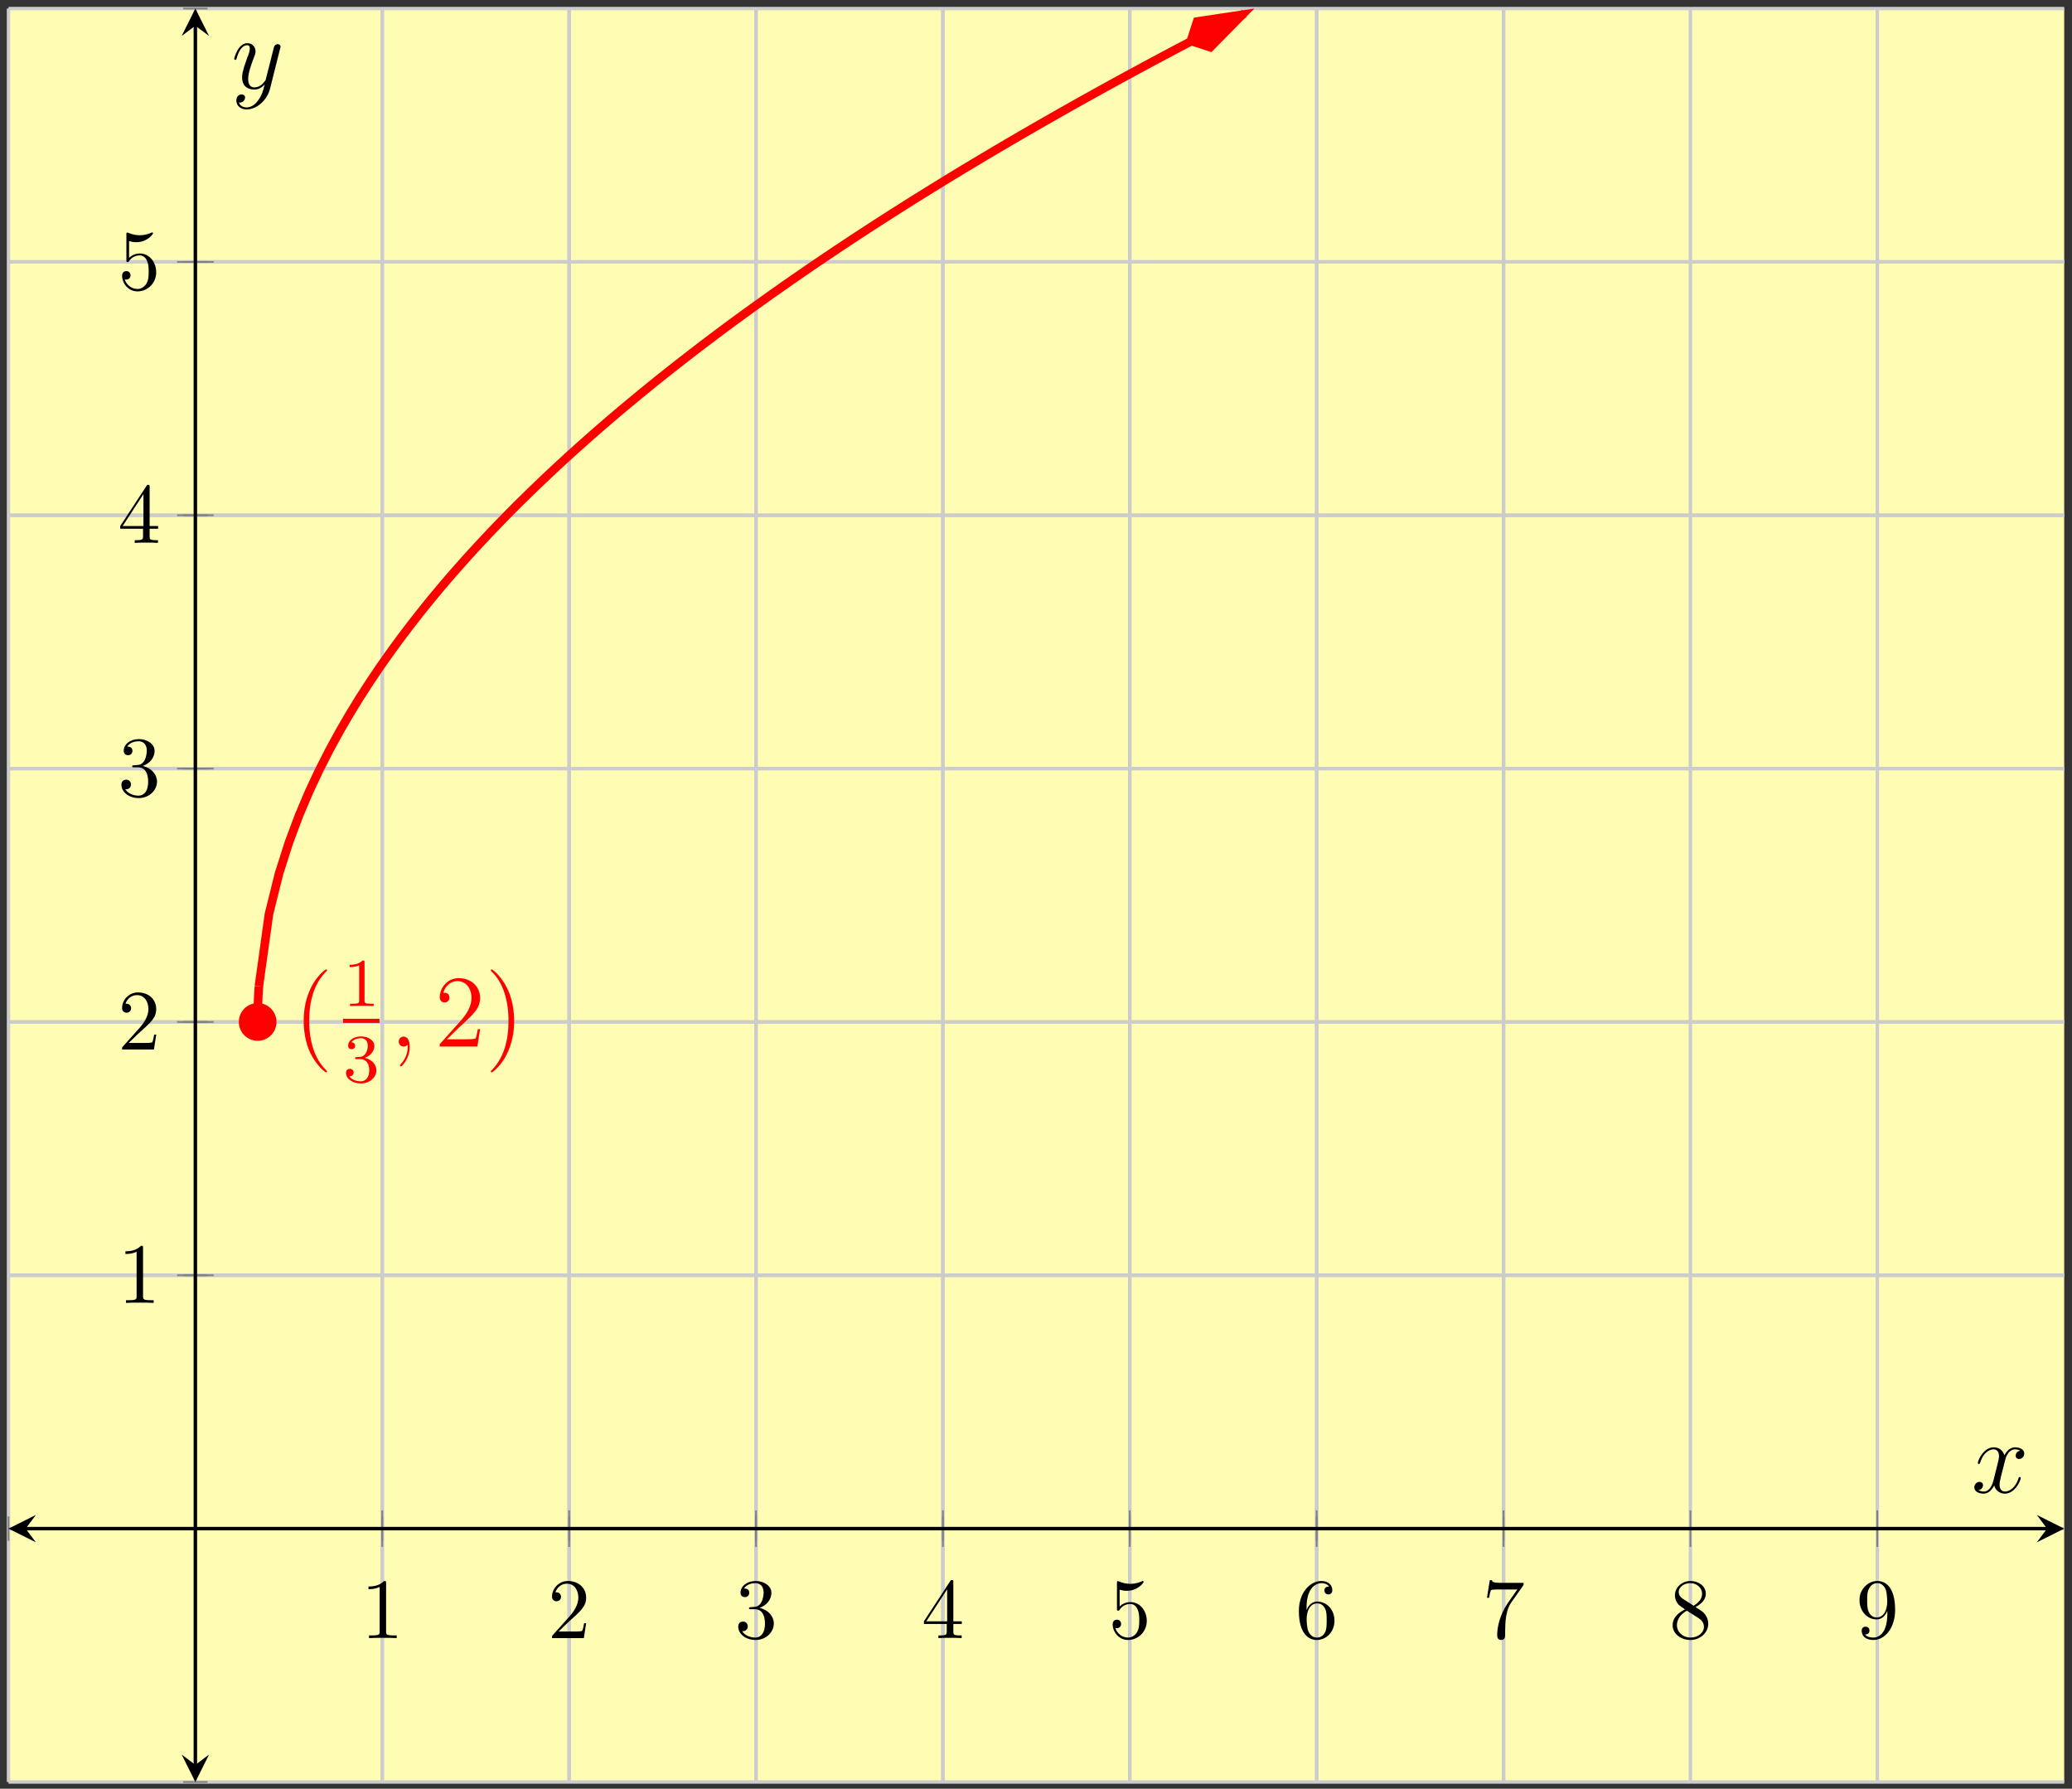 <?xml version="1.0" encoding="UTF-8"?>
<svg xmlns="http://www.w3.org/2000/svg" xmlns:xlink="http://www.w3.org/1999/xlink" width="241pt" height="208pt" viewBox="0 0 241 208" version="1.1">
<rect x="0" y="0" width="241" height="208" fill="#333333" stroke="none"/>
<defs>
<g>
<symbol overflow="visible" id="glyph0-0">
<path style="stroke:none;" d=""/>
</symbol>
<symbol overflow="visible" id="glyph0-1">
<path style="stroke:none;" d="M 2.938 -6.375 C 2.938 -6.625 2.938 -6.641 2.703 -6.641 C 2.078 -6 1.203 -6 0.891 -6 L 0.891 -5.688 C 1.094 -5.688 1.672 -5.688 2.188 -5.953 L 2.188 -0.781 C 2.188 -0.422 2.156 -0.312 1.266 -0.312 L 0.953 -0.312 L 0.953 0 C 1.297 -0.031 2.156 -0.031 2.562 -0.031 C 2.953 -0.031 3.828 -0.031 4.172 0 L 4.172 -0.312 L 3.859 -0.312 C 2.953 -0.312 2.938 -0.422 2.938 -0.781 Z M 2.938 -6.375 "/>
</symbol>
<symbol overflow="visible" id="glyph0-2">
<path style="stroke:none;" d="M 1.266 -0.766 L 2.328 -1.797 C 3.875 -3.172 4.469 -3.703 4.469 -4.703 C 4.469 -5.844 3.578 -6.641 2.359 -6.641 C 1.234 -6.641 0.5 -5.719 0.5 -4.828 C 0.5 -4.281 1 -4.281 1.031 -4.281 C 1.203 -4.281 1.547 -4.391 1.547 -4.812 C 1.547 -5.062 1.359 -5.328 1.016 -5.328 C 0.938 -5.328 0.922 -5.328 0.891 -5.312 C 1.109 -5.969 1.656 -6.328 2.234 -6.328 C 3.141 -6.328 3.562 -5.516 3.562 -4.703 C 3.562 -3.906 3.078 -3.125 2.516 -2.5 L 0.609 -0.375 C 0.5 -0.266 0.5 -0.234 0.5 0 L 4.203 0 L 4.469 -1.734 L 4.234 -1.734 C 4.172 -1.438 4.109 -1 4 -0.844 C 3.938 -0.766 3.281 -0.766 3.062 -0.766 Z M 1.266 -0.766 "/>
</symbol>
<symbol overflow="visible" id="glyph0-3">
<path style="stroke:none;" d="M 2.891 -3.516 C 3.703 -3.781 4.281 -4.469 4.281 -5.266 C 4.281 -6.078 3.406 -6.641 2.453 -6.641 C 1.453 -6.641 0.688 -6.047 0.688 -5.281 C 0.688 -4.953 0.906 -4.766 1.203 -4.766 C 1.5 -4.766 1.703 -4.984 1.703 -5.281 C 1.703 -5.766 1.234 -5.766 1.094 -5.766 C 1.391 -6.266 2.047 -6.391 2.406 -6.391 C 2.828 -6.391 3.375 -6.172 3.375 -5.281 C 3.375 -5.156 3.344 -4.578 3.094 -4.141 C 2.797 -3.656 2.453 -3.625 2.203 -3.625 C 2.125 -3.609 1.891 -3.594 1.812 -3.594 C 1.734 -3.578 1.672 -3.562 1.672 -3.469 C 1.672 -3.359 1.734 -3.359 1.906 -3.359 L 2.344 -3.359 C 3.156 -3.359 3.531 -2.688 3.531 -1.703 C 3.531 -0.344 2.844 -0.062 2.406 -0.062 C 1.969 -0.062 1.219 -0.234 0.875 -0.812 C 1.219 -0.766 1.531 -0.984 1.531 -1.359 C 1.531 -1.719 1.266 -1.922 0.984 -1.922 C 0.734 -1.922 0.422 -1.781 0.422 -1.344 C 0.422 -0.438 1.344 0.219 2.438 0.219 C 3.656 0.219 4.562 -0.688 4.562 -1.703 C 4.562 -2.516 3.922 -3.297 2.891 -3.516 Z M 2.891 -3.516 "/>
</symbol>
<symbol overflow="visible" id="glyph0-4">
<path style="stroke:none;" d="M 2.938 -1.641 L 2.938 -0.781 C 2.938 -0.422 2.906 -0.312 2.172 -0.312 L 1.969 -0.312 L 1.969 0 C 2.375 -0.031 2.891 -0.031 3.312 -0.031 C 3.734 -0.031 4.25 -0.031 4.672 0 L 4.672 -0.312 L 4.453 -0.312 C 3.719 -0.312 3.703 -0.422 3.703 -0.781 L 3.703 -1.641 L 4.688 -1.641 L 4.688 -1.953 L 3.703 -1.953 L 3.703 -6.484 C 3.703 -6.688 3.703 -6.75 3.531 -6.75 C 3.453 -6.75 3.422 -6.75 3.344 -6.625 L 0.281 -1.953 L 0.281 -1.641 Z M 2.984 -1.953 L 0.562 -1.953 L 2.984 -5.672 Z M 2.984 -1.953 "/>
</symbol>
<symbol overflow="visible" id="glyph0-5">
<path style="stroke:none;" d="M 4.469 -2 C 4.469 -3.188 3.656 -4.188 2.578 -4.188 C 2.109 -4.188 1.672 -4.031 1.312 -3.672 L 1.312 -5.625 C 1.516 -5.562 1.844 -5.5 2.156 -5.5 C 3.391 -5.5 4.094 -6.406 4.094 -6.531 C 4.094 -6.594 4.062 -6.641 3.984 -6.641 C 3.984 -6.641 3.953 -6.641 3.906 -6.609 C 3.703 -6.516 3.219 -6.312 2.547 -6.312 C 2.156 -6.312 1.688 -6.391 1.219 -6.594 C 1.141 -6.625 1.125 -6.625 1.109 -6.625 C 1 -6.625 1 -6.547 1 -6.391 L 1 -3.438 C 1 -3.266 1 -3.188 1.141 -3.188 C 1.219 -3.188 1.234 -3.203 1.281 -3.266 C 1.391 -3.422 1.75 -3.969 2.562 -3.969 C 3.078 -3.969 3.328 -3.516 3.406 -3.328 C 3.562 -2.953 3.594 -2.578 3.594 -2.078 C 3.594 -1.719 3.594 -1.125 3.344 -0.703 C 3.109 -0.312 2.734 -0.062 2.281 -0.062 C 1.562 -0.062 0.984 -0.594 0.812 -1.172 C 0.844 -1.172 0.875 -1.156 0.984 -1.156 C 1.312 -1.156 1.484 -1.406 1.484 -1.641 C 1.484 -1.891 1.312 -2.141 0.984 -2.141 C 0.844 -2.141 0.5 -2.062 0.5 -1.609 C 0.5 -0.75 1.188 0.219 2.297 0.219 C 3.453 0.219 4.469 -0.734 4.469 -2 Z M 4.469 -2 "/>
</symbol>
<symbol overflow="visible" id="glyph0-6">
<path style="stroke:none;" d="M 1.312 -3.266 L 1.312 -3.516 C 1.312 -6.031 2.547 -6.391 3.062 -6.391 C 3.297 -6.391 3.719 -6.328 3.938 -5.984 C 3.781 -5.984 3.391 -5.984 3.391 -5.547 C 3.391 -5.234 3.625 -5.078 3.844 -5.078 C 4 -5.078 4.312 -5.172 4.312 -5.562 C 4.312 -6.156 3.875 -6.641 3.047 -6.641 C 1.766 -6.641 0.422 -5.359 0.422 -3.156 C 0.422 -0.484 1.578 0.219 2.5 0.219 C 3.609 0.219 4.562 -0.719 4.562 -2.031 C 4.562 -3.297 3.672 -4.25 2.562 -4.25 C 1.891 -4.25 1.516 -3.75 1.312 -3.266 Z M 2.5 -0.062 C 1.875 -0.062 1.578 -0.656 1.516 -0.812 C 1.328 -1.281 1.328 -2.078 1.328 -2.25 C 1.328 -3.031 1.656 -4.031 2.547 -4.031 C 2.719 -4.031 3.172 -4.031 3.484 -3.406 C 3.656 -3.047 3.656 -2.531 3.656 -2.047 C 3.656 -1.562 3.656 -1.062 3.484 -0.703 C 3.188 -0.109 2.734 -0.062 2.5 -0.062 Z M 2.5 -0.062 "/>
</symbol>
<symbol overflow="visible" id="glyph0-7">
<path style="stroke:none;" d="M 4.75 -6.078 C 4.828 -6.188 4.828 -6.203 4.828 -6.422 L 2.406 -6.422 C 1.203 -6.422 1.172 -6.547 1.141 -6.734 L 0.891 -6.734 L 0.562 -4.688 L 0.812 -4.688 C 0.844 -4.844 0.922 -5.469 1.062 -5.594 C 1.125 -5.656 1.906 -5.656 2.031 -5.656 L 4.094 -5.656 C 3.984 -5.5 3.203 -4.406 2.984 -4.078 C 2.078 -2.734 1.75 -1.344 1.75 -0.328 C 1.75 -0.234 1.75 0.219 2.219 0.219 C 2.672 0.219 2.672 -0.234 2.672 -0.328 L 2.672 -0.844 C 2.672 -1.391 2.703 -1.938 2.781 -2.469 C 2.828 -2.703 2.953 -3.562 3.406 -4.172 Z M 4.75 -6.078 "/>
</symbol>
<symbol overflow="visible" id="glyph0-8">
<path style="stroke:none;" d="M 1.625 -4.562 C 1.172 -4.859 1.125 -5.188 1.125 -5.359 C 1.125 -5.969 1.781 -6.391 2.484 -6.391 C 3.203 -6.391 3.844 -5.875 3.844 -5.156 C 3.844 -4.578 3.453 -4.109 2.859 -3.766 Z M 3.078 -3.609 C 3.797 -3.984 4.281 -4.5 4.281 -5.156 C 4.281 -6.078 3.406 -6.641 2.5 -6.641 C 1.5 -6.641 0.688 -5.906 0.688 -4.969 C 0.688 -4.797 0.703 -4.344 1.125 -3.875 C 1.234 -3.766 1.609 -3.516 1.859 -3.344 C 1.281 -3.047 0.422 -2.5 0.422 -1.5 C 0.422 -0.453 1.438 0.219 2.484 0.219 C 3.609 0.219 4.562 -0.609 4.562 -1.672 C 4.562 -2.031 4.453 -2.484 4.062 -2.906 C 3.875 -3.109 3.719 -3.203 3.078 -3.609 Z M 2.078 -3.188 L 3.312 -2.406 C 3.594 -2.219 4.062 -1.922 4.062 -1.312 C 4.062 -0.578 3.312 -0.062 2.5 -0.062 C 1.641 -0.062 0.922 -0.672 0.922 -1.5 C 0.922 -2.078 1.234 -2.719 2.078 -3.188 Z M 2.078 -3.188 "/>
</symbol>
<symbol overflow="visible" id="glyph0-9">
<path style="stroke:none;" d="M 3.656 -3.172 L 3.656 -2.844 C 3.656 -0.516 2.625 -0.062 2.047 -0.062 C 1.875 -0.062 1.328 -0.078 1.062 -0.422 C 1.5 -0.422 1.578 -0.703 1.578 -0.875 C 1.578 -1.188 1.344 -1.328 1.125 -1.328 C 0.969 -1.328 0.672 -1.25 0.672 -0.859 C 0.672 -0.188 1.203 0.219 2.047 0.219 C 3.344 0.219 4.562 -1.141 4.562 -3.281 C 4.562 -5.969 3.406 -6.641 2.516 -6.641 C 1.969 -6.641 1.484 -6.453 1.062 -6.016 C 0.641 -5.562 0.422 -5.141 0.422 -4.391 C 0.422 -3.156 1.297 -2.172 2.406 -2.172 C 3.016 -2.172 3.422 -2.594 3.656 -3.172 Z M 2.422 -2.406 C 2.266 -2.406 1.797 -2.406 1.5 -3.031 C 1.312 -3.406 1.312 -3.891 1.312 -4.391 C 1.312 -4.922 1.312 -5.391 1.531 -5.766 C 1.797 -6.266 2.172 -6.391 2.516 -6.391 C 2.984 -6.391 3.312 -6.047 3.484 -5.609 C 3.594 -5.281 3.641 -4.656 3.641 -4.203 C 3.641 -3.375 3.297 -2.406 2.422 -2.406 Z M 2.422 -2.406 "/>
</symbol>
<symbol overflow="visible" id="glyph1-0">
<path style="stroke:none;" d=""/>
</symbol>
<symbol overflow="visible" id="glyph1-1">
<path style="stroke:none;" d="M 3.891 2.906 C 3.891 2.875 3.891 2.844 3.688 2.641 C 2.484 1.438 1.812 -0.531 1.812 -2.969 C 1.812 -5.297 2.375 -7.297 3.766 -8.703 C 3.891 -8.812 3.891 -8.828 3.891 -8.875 C 3.891 -8.938 3.828 -8.969 3.781 -8.969 C 3.625 -8.969 2.641 -8.109 2.062 -6.938 C 1.453 -5.719 1.172 -4.453 1.172 -2.969 C 1.172 -1.906 1.344 -0.484 1.953 0.781 C 2.672 2.219 3.641 3 3.781 3 C 3.828 3 3.891 2.969 3.891 2.906 Z M 3.891 2.906 "/>
</symbol>
<symbol overflow="visible" id="glyph1-2">
<path style="stroke:none;" d="M 5.266 -2.016 L 5 -2.016 C 4.953 -1.812 4.859 -1.141 4.75 -0.953 C 4.656 -0.844 3.984 -0.844 3.625 -0.844 L 1.406 -0.844 C 1.734 -1.125 2.469 -1.891 2.766 -2.172 C 4.594 -3.844 5.266 -4.469 5.266 -5.656 C 5.266 -7.031 4.172 -7.953 2.781 -7.953 C 1.406 -7.953 0.578 -6.766 0.578 -5.734 C 0.578 -5.125 1.109 -5.125 1.141 -5.125 C 1.406 -5.125 1.703 -5.312 1.703 -5.688 C 1.703 -6.031 1.484 -6.25 1.141 -6.25 C 1.047 -6.25 1.016 -6.25 0.984 -6.234 C 1.203 -7.047 1.859 -7.609 2.625 -7.609 C 3.641 -7.609 4.266 -6.75 4.266 -5.656 C 4.266 -4.641 3.688 -3.75 3 -2.984 L 0.578 -0.281 L 0.578 0 L 4.953 0 Z M 5.266 -2.016 "/>
</symbol>
<symbol overflow="visible" id="glyph1-3">
<path style="stroke:none;" d="M 3.375 -2.969 C 3.375 -3.891 3.25 -5.359 2.578 -6.75 C 1.875 -8.188 0.891 -8.969 0.766 -8.969 C 0.719 -8.969 0.656 -8.938 0.656 -8.875 C 0.656 -8.828 0.656 -8.812 0.859 -8.609 C 2.062 -7.406 2.719 -5.422 2.719 -2.984 C 2.719 -0.672 2.156 1.328 0.781 2.734 C 0.656 2.844 0.656 2.875 0.656 2.906 C 0.656 2.969 0.719 3 0.766 3 C 0.922 3 1.906 2.141 2.484 0.969 C 3.094 -0.25 3.375 -1.547 3.375 -2.969 Z M 3.375 -2.969 "/>
</symbol>
<symbol overflow="visible" id="glyph2-0">
<path style="stroke:none;" d=""/>
</symbol>
<symbol overflow="visible" id="glyph2-1">
<path style="stroke:none;" d="M 2.5 -5.078 C 2.5 -5.297 2.484 -5.297 2.266 -5.297 C 1.938 -4.984 1.516 -4.797 0.766 -4.797 L 0.766 -4.531 C 0.984 -4.531 1.406 -4.531 1.875 -4.734 L 1.875 -0.656 C 1.875 -0.359 1.844 -0.266 1.094 -0.266 L 0.812 -0.266 L 0.812 0 C 1.141 -0.031 1.828 -0.031 2.188 -0.031 C 2.547 -0.031 3.234 -0.031 3.562 0 L 3.562 -0.266 L 3.281 -0.266 C 2.531 -0.266 2.5 -0.359 2.5 -0.656 Z M 2.5 -5.078 "/>
</symbol>
<symbol overflow="visible" id="glyph2-2">
<path style="stroke:none;" d="M 2.016 -2.656 C 2.641 -2.656 3.047 -2.203 3.047 -1.359 C 3.047 -0.359 2.484 -0.078 2.062 -0.078 C 1.625 -0.078 1.016 -0.234 0.734 -0.656 C 1.031 -0.656 1.234 -0.844 1.234 -1.094 C 1.234 -1.359 1.047 -1.531 0.781 -1.531 C 0.578 -1.531 0.344 -1.406 0.344 -1.078 C 0.344 -0.328 1.156 0.172 2.078 0.172 C 3.125 0.172 3.875 -0.562 3.875 -1.359 C 3.875 -2.031 3.344 -2.625 2.531 -2.812 C 3.156 -3.031 3.641 -3.562 3.641 -4.203 C 3.641 -4.844 2.922 -5.297 2.094 -5.297 C 1.234 -5.297 0.594 -4.844 0.594 -4.234 C 0.594 -3.938 0.781 -3.812 1 -3.812 C 1.25 -3.812 1.406 -3.984 1.406 -4.219 C 1.406 -4.516 1.141 -4.625 0.969 -4.625 C 1.312 -5.062 1.922 -5.094 2.062 -5.094 C 2.266 -5.094 2.875 -5.031 2.875 -4.203 C 2.875 -3.656 2.641 -3.312 2.531 -3.188 C 2.297 -2.938 2.109 -2.922 1.625 -2.891 C 1.469 -2.891 1.406 -2.875 1.406 -2.766 C 1.406 -2.656 1.484 -2.656 1.625 -2.656 Z M 2.016 -2.656 "/>
</symbol>
<symbol overflow="visible" id="glyph3-0">
<path style="stroke:none;" d=""/>
</symbol>
<symbol overflow="visible" id="glyph3-1">
<path style="stroke:none;" d="M 2.328 0.047 C 2.328 -0.641 2.109 -1.156 1.609 -1.156 C 1.234 -1.156 1.047 -0.844 1.047 -0.578 C 1.047 -0.328 1.219 0 1.625 0 C 1.781 0 1.906 -0.047 2.016 -0.156 C 2.047 -0.172 2.062 -0.172 2.062 -0.172 C 2.094 -0.172 2.094 -0.016 2.094 0.047 C 2.094 0.438 2.016 1.219 1.328 2 C 1.188 2.141 1.188 2.156 1.188 2.188 C 1.188 2.25 1.25 2.312 1.312 2.312 C 1.406 2.312 2.328 1.422 2.328 0.047 Z M 2.328 0.047 "/>
</symbol>
<symbol overflow="visible" id="glyph3-2">
<path style="stroke:none;" d="M 5.672 -4.875 C 5.281 -4.812 5.141 -4.516 5.141 -4.297 C 5.141 -4 5.359 -3.906 5.531 -3.906 C 5.891 -3.906 6.141 -4.219 6.141 -4.547 C 6.141 -5.047 5.562 -5.266 5.062 -5.266 C 4.344 -5.266 3.938 -4.547 3.828 -4.328 C 3.547 -5.219 2.812 -5.266 2.594 -5.266 C 1.375 -5.266 0.734 -3.703 0.734 -3.438 C 0.734 -3.391 0.781 -3.328 0.859 -3.328 C 0.953 -3.328 0.984 -3.406 1 -3.453 C 1.406 -4.781 2.219 -5.031 2.562 -5.031 C 3.094 -5.031 3.203 -4.531 3.203 -4.25 C 3.203 -3.984 3.125 -3.703 2.984 -3.125 L 2.578 -1.5 C 2.406 -0.781 2.062 -0.125 1.422 -0.125 C 1.359 -0.125 1.062 -0.125 0.812 -0.281 C 1.25 -0.359 1.344 -0.719 1.344 -0.859 C 1.344 -1.094 1.156 -1.25 0.938 -1.25 C 0.641 -1.25 0.328 -0.984 0.328 -0.609 C 0.328 -0.109 0.891 0.125 1.406 0.125 C 1.984 0.125 2.391 -0.328 2.641 -0.828 C 2.828 -0.125 3.438 0.125 3.875 0.125 C 5.094 0.125 5.734 -1.453 5.734 -1.703 C 5.734 -1.766 5.688 -1.812 5.625 -1.812 C 5.516 -1.812 5.5 -1.75 5.469 -1.656 C 5.141 -0.609 4.453 -0.125 3.906 -0.125 C 3.484 -0.125 3.266 -0.438 3.266 -0.922 C 3.266 -1.188 3.312 -1.375 3.5 -2.156 L 3.922 -3.797 C 4.094 -4.5 4.5 -5.031 5.062 -5.031 C 5.078 -5.031 5.422 -5.031 5.672 -4.875 Z M 5.672 -4.875 "/>
</symbol>
<symbol overflow="visible" id="glyph3-3">
<path style="stroke:none;" d="M 3.141 1.344 C 2.828 1.797 2.359 2.203 1.766 2.203 C 1.625 2.203 1.047 2.172 0.875 1.625 C 0.906 1.641 0.969 1.641 0.984 1.641 C 1.344 1.641 1.594 1.328 1.594 1.047 C 1.594 0.781 1.359 0.688 1.188 0.688 C 0.984 0.688 0.578 0.828 0.578 1.406 C 0.578 2.016 1.094 2.438 1.766 2.438 C 2.969 2.438 4.172 1.344 4.5 0.016 L 5.672 -4.656 C 5.688 -4.703 5.719 -4.781 5.719 -4.859 C 5.719 -5.031 5.562 -5.156 5.391 -5.156 C 5.281 -5.156 5.031 -5.109 4.938 -4.75 L 4.047 -1.234 C 4 -1.016 4 -0.984 3.891 -0.859 C 3.656 -0.531 3.266 -0.125 2.688 -0.125 C 2.016 -0.125 1.953 -0.781 1.953 -1.094 C 1.953 -1.781 2.281 -2.703 2.609 -3.562 C 2.734 -3.906 2.812 -4.078 2.812 -4.312 C 2.812 -4.812 2.453 -5.266 1.859 -5.266 C 0.766 -5.266 0.328 -3.531 0.328 -3.438 C 0.328 -3.391 0.375 -3.328 0.453 -3.328 C 0.562 -3.328 0.578 -3.375 0.625 -3.547 C 0.906 -4.547 1.359 -5.031 1.828 -5.031 C 1.938 -5.031 2.141 -5.031 2.141 -4.641 C 2.141 -4.328 2.016 -3.984 1.828 -3.531 C 1.25 -1.953 1.25 -1.562 1.25 -1.281 C 1.25 -0.141 2.062 0.125 2.656 0.125 C 3 0.125 3.438 0.016 3.844 -0.438 L 3.859 -0.422 C 3.688 0.281 3.562 0.75 3.141 1.344 Z M 3.141 1.344 "/>
</symbol>
</g>
<clipPath id="clip1">
  <path d="M 16 0.996 L 159 0.996 L 159 129 L 16 129 Z M 16 0.996 "/>
</clipPath>
<clipPath id="clip2">
  <path d="M 124 0.996 L 159 0.996 L 159 20 L 124 20 Z M 124 0.996 "/>
</clipPath>
</defs>
<g id="surface1">
<path style=" stroke:none;fill-rule:nonzero;fill:rgb(100%,98.47%,70.001%);fill-opacity:1;" d="M 0.988 207.215 L 240.094 207.215 L 240.094 0.996 L 0.988 0.996 Z M 0.988 207.215 "/>
<path style="fill:none;stroke-width:0.399;stroke-linecap:butt;stroke-linejoin:miter;stroke:rgb(79.999%,79.999%,79.999%);stroke-opacity:1;stroke-miterlimit:10;" d="M 0.001 -0.001 L 0.001 206.218 M 21.736 -0.001 L 21.736 206.218 M 43.474 -0.001 L 43.474 206.218 M 65.212 -0.001 L 65.212 206.218 M 86.947 -0.001 L 86.947 206.218 M 108.685 -0.001 L 108.685 206.218 M 130.419 -0.001 L 130.419 206.218 M 152.158 -0.001 L 152.158 206.218 M 173.896 -0.001 L 173.896 206.218 " transform="matrix(1,0,0,-1,0.987,207.214)"/>
<path style="fill:none;stroke-width:0.399;stroke-linecap:butt;stroke-linejoin:miter;stroke:rgb(79.999%,79.999%,79.999%);stroke-opacity:1;stroke-miterlimit:10;" d="M 43.474 -0.001 L 43.474 206.218 M 65.212 -0.001 L 65.212 206.218 M 86.947 -0.001 L 86.947 206.218 M 108.685 -0.001 L 108.685 206.218 M 130.419 -0.001 L 130.419 206.218 M 152.158 -0.001 L 152.158 206.218 M 173.896 -0.001 L 173.896 206.218 M 195.63 -0.001 L 195.63 206.218 M 217.368 -0.001 L 217.368 206.218 " transform="matrix(1,0,0,-1,0.987,207.214)"/>
<path style="fill:none;stroke-width:0.399;stroke-linecap:butt;stroke-linejoin:miter;stroke:rgb(79.999%,79.999%,79.999%);stroke-opacity:1;stroke-miterlimit:10;" d="M 0.001 -0.001 L 239.107 -0.001 M 0.001 29.46 L 239.107 29.46 M 0.001 58.921 L 239.107 58.921 M 0.001 88.378 L 239.107 88.378 M 0.001 117.839 L 239.107 117.839 M 0.001 147.3 L 239.107 147.3 M 0.001 176.761 L 239.107 176.761 M 0.001 206.218 L 239.107 206.218 " transform="matrix(1,0,0,-1,0.987,207.214)"/>
<path style="fill:none;stroke-width:0.399;stroke-linecap:butt;stroke-linejoin:miter;stroke:rgb(79.999%,79.999%,79.999%);stroke-opacity:1;stroke-miterlimit:10;" d="M 0.001 58.921 L 239.107 58.921 M 0.001 88.378 L 239.107 88.378 M 0.001 117.839 L 239.107 117.839 M 0.001 147.3 L 239.107 147.3 M 0.001 176.761 L 239.107 176.761 " transform="matrix(1,0,0,-1,0.987,207.214)"/>
<path style="fill:none;stroke-width:0.199;stroke-linecap:butt;stroke-linejoin:miter;stroke:rgb(50%,50%,50%);stroke-opacity:1;stroke-miterlimit:10;" d="M 0.001 28.042 L 0.001 30.878 M 21.736 28.042 L 21.736 30.878 M 43.474 28.042 L 43.474 30.878 M 65.212 28.042 L 65.212 30.878 M 86.947 28.042 L 86.947 30.878 M 108.685 28.042 L 108.685 30.878 M 130.419 28.042 L 130.419 30.878 M 152.158 28.042 L 152.158 30.878 M 173.896 28.042 L 173.896 30.878 " transform="matrix(1,0,0,-1,0.987,207.214)"/>
<path style="fill:none;stroke-width:0.199;stroke-linecap:butt;stroke-linejoin:miter;stroke:rgb(50%,50%,50%);stroke-opacity:1;stroke-miterlimit:10;" d="M 43.474 27.335 L 43.474 31.585 M 65.212 27.335 L 65.212 31.585 M 86.947 27.335 L 86.947 31.585 M 108.685 27.335 L 108.685 31.585 M 130.419 27.335 L 130.419 31.585 M 152.158 27.335 L 152.158 31.585 M 173.896 27.335 L 173.896 31.585 M 195.63 27.335 L 195.63 31.585 M 217.368 27.335 L 217.368 31.585 " transform="matrix(1,0,0,-1,0.987,207.214)"/>
<path style="fill:none;stroke-width:0.199;stroke-linecap:butt;stroke-linejoin:miter;stroke:rgb(50%,50%,50%);stroke-opacity:1;stroke-miterlimit:10;" d="M 20.318 -0.001 L 23.154 -0.001 M 20.318 29.46 L 23.154 29.46 M 20.318 58.921 L 23.154 58.921 M 20.318 88.378 L 23.154 88.378 M 20.318 117.839 L 23.154 117.839 M 20.318 147.3 L 23.154 147.3 M 20.318 176.761 L 23.154 176.761 M 20.318 206.218 L 23.154 206.218 " transform="matrix(1,0,0,-1,0.987,207.214)"/>
<path style="fill:none;stroke-width:0.199;stroke-linecap:butt;stroke-linejoin:miter;stroke:rgb(50%,50%,50%);stroke-opacity:1;stroke-miterlimit:10;" d="M 19.611 58.921 L 23.865 58.921 M 19.611 88.378 L 23.865 88.378 M 19.611 117.839 L 23.865 117.839 M 19.611 147.3 L 23.865 147.3 M 19.611 176.761 L 23.865 176.761 " transform="matrix(1,0,0,-1,0.987,207.214)"/>
<path style="fill:none;stroke-width:0.399;stroke-linecap:butt;stroke-linejoin:miter;stroke:rgb(0%,0%,0%);stroke-opacity:1;stroke-miterlimit:10;" d="M 1.993 29.46 L 237.115 29.46 " transform="matrix(1,0,0,-1,0.987,207.214)"/>
<path style=" stroke:none;fill-rule:nonzero;fill:rgb(0%,0%,0%);fill-opacity:1;" d="M 0.988 177.754 L 4.176 179.348 L 2.98 177.754 L 4.176 176.16 "/>
<path style=" stroke:none;fill-rule:nonzero;fill:rgb(0%,0%,0%);fill-opacity:1;" d="M 240.094 177.754 L 236.906 176.16 L 238.102 177.754 L 236.906 179.348 "/>
<path style="fill:none;stroke-width:0.399;stroke-linecap:butt;stroke-linejoin:miter;stroke:rgb(0%,0%,0%);stroke-opacity:1;stroke-miterlimit:10;" d="M 21.736 1.991 L 21.736 204.226 " transform="matrix(1,0,0,-1,0.987,207.214)"/>
<path style=" stroke:none;fill-rule:nonzero;fill:rgb(0%,0%,0%);fill-opacity:1;" d="M 22.723 207.215 L 24.316 204.027 L 22.723 205.223 L 21.129 204.027 "/>
<path style=" stroke:none;fill-rule:nonzero;fill:rgb(0%,0%,0%);fill-opacity:1;" d="M 22.723 0.996 L 21.129 4.184 L 22.723 2.988 L 24.316 4.184 "/>
<g style="fill:rgb(0%,0%,0%);fill-opacity:1;">
  <use xlink:href="#glyph0-1" x="41.97" y="190.484"/>
</g>
<g style="fill:rgb(0%,0%,0%);fill-opacity:1;">
  <use xlink:href="#glyph0-2" x="63.707" y="190.484"/>
</g>
<g style="fill:rgb(0%,0%,0%);fill-opacity:1;">
  <use xlink:href="#glyph0-3" x="85.444" y="190.484"/>
</g>
<g style="fill:rgb(0%,0%,0%);fill-opacity:1;">
  <use xlink:href="#glyph0-4" x="107.181" y="190.484"/>
</g>
<g style="fill:rgb(0%,0%,0%);fill-opacity:1;">
  <use xlink:href="#glyph0-5" x="128.917" y="190.484"/>
</g>
<g style="fill:rgb(0%,0%,0%);fill-opacity:1;">
  <use xlink:href="#glyph0-6" x="150.654" y="190.484"/>
</g>
<g style="fill:rgb(0%,0%,0%);fill-opacity:1;">
  <use xlink:href="#glyph0-7" x="172.391" y="190.484"/>
</g>
<g style="fill:rgb(0%,0%,0%);fill-opacity:1;">
  <use xlink:href="#glyph0-8" x="194.128" y="190.484"/>
</g>
<g style="fill:rgb(0%,0%,0%);fill-opacity:1;">
  <use xlink:href="#glyph0-9" x="215.865" y="190.484"/>
</g>
<g style="fill:rgb(0%,0%,0%);fill-opacity:1;">
  <use xlink:href="#glyph0-1" x="13.701" y="151.504"/>
</g>
<g style="fill:rgb(0%,0%,0%);fill-opacity:1;">
  <use xlink:href="#glyph0-2" x="13.701" y="122.044"/>
</g>
<g style="fill:rgb(0%,0%,0%);fill-opacity:1;">
  <use xlink:href="#glyph0-3" x="13.701" y="92.585"/>
</g>
<g style="fill:rgb(0%,0%,0%);fill-opacity:1;">
  <use xlink:href="#glyph0-4" x="13.701" y="63.125"/>
</g>
<g style="fill:rgb(0%,0%,0%);fill-opacity:1;">
  <use xlink:href="#glyph0-5" x="13.701" y="33.665"/>
</g>
<path style="fill:none;stroke-width:0.996;stroke-linecap:butt;stroke-linejoin:miter;stroke:rgb(100%,0%,0%);stroke-opacity:1;stroke-miterlimit:10;" d="M 28.99 89.187 L 28.993 89.566 L 29.001 89.851 L 29.005 90.093 L 29.013 90.3 L 29.021 90.487 L 29.025 90.663 L 29.033 90.823 L 29.04 90.972 L 29.044 91.116 L 29.052 91.249 L 29.056 91.382 L 29.072 91.624 L 29.076 91.737 L 29.083 91.851 L 29.091 91.956 L 29.095 92.062 L 29.103 92.163 L 29.107 92.265 L 29.122 92.452 L 29.126 92.546 " transform="matrix(1,0,0,-1,0.987,207.214)"/>
<g clip-path="url(#clip1)" clip-rule="nonzero">
<path style="fill:none;stroke-width:0.996;stroke-linecap:butt;stroke-linejoin:miter;stroke:rgb(100%,0%,0%);stroke-opacity:1;stroke-miterlimit:10;" d="M 29.126 92.546 L 30.298 100.929 L 31.466 105.628 L 32.638 109.3 L 33.806 112.417 L 34.974 115.171 L 36.146 117.671 L 37.314 119.972 L 38.486 122.116 L 39.654 124.132 L 40.822 126.038 L 41.993 127.855 L 43.161 129.593 L 44.333 131.257 L 45.501 132.862 L 46.673 134.409 L 47.841 135.905 L 49.009 137.359 L 50.181 138.769 L 51.349 140.14 L 52.521 141.476 L 53.689 142.78 L 54.857 144.05 L 56.029 145.296 L 57.197 146.515 L 58.368 147.706 L 59.536 148.874 L 60.708 150.023 L 61.876 151.148 L 63.044 152.253 L 64.216 153.343 L 65.384 154.413 L 66.556 155.464 L 67.724 156.499 L 68.892 157.519 L 70.064 158.526 L 71.232 159.519 L 72.404 160.495 L 73.572 161.46 L 74.74 162.413 L 75.911 163.355 L 77.079 164.28 L 78.251 165.198 L 79.419 166.105 L 80.591 167.003 L 81.759 167.886 L 82.927 168.765 L 84.099 169.632 L 85.267 170.487 L 86.439 171.335 L 87.607 172.175 L 88.775 173.007 L 89.947 173.831 L 91.115 174.648 L 92.286 175.456 L 93.454 176.257 L 94.626 177.05 L 95.794 177.835 L 96.962 178.616 L 98.134 179.39 L 99.302 180.155 L 100.474 180.917 L 101.642 181.671 L 102.81 182.417 L 103.982 183.159 L 105.15 183.898 L 106.322 184.628 L 107.49 185.351 L 108.661 186.073 L 109.829 186.788 L 110.997 187.495 L 112.169 188.198 L 113.337 188.898 L 114.509 189.593 L 115.677 190.284 L 116.845 190.968 L 118.017 191.648 L 119.185 192.323 L 120.357 192.995 L 121.525 193.663 L 122.697 194.327 L 123.865 194.987 L 125.033 195.644 L 126.204 196.292 L 127.372 196.941 L 128.544 197.585 L 130.88 198.859 L 132.052 199.491 L 133.22 200.12 L 134.392 200.745 L 135.56 201.366 L 136.732 201.984 L 137.9 202.601 L 139.068 203.21 L 140.24 203.819 L 141.408 204.425 L 142.579 205.026 L 143.747 205.624 L 137.529 202.456 " transform="matrix(1,0,0,-1,0.987,207.214)"/>
</g>
<path style=" stroke:none;fill-rule:nonzero;fill:rgb(100%,0%,0%);fill-opacity:1;" d="M 144.496 1.711 L 139.246 2.5 L 138.516 4.758 L 140.77 5.492 Z M 144.496 1.711 "/>
<g clip-path="url(#clip2)" clip-rule="nonzero">
<path style="fill:none;stroke-width:0.996;stroke-linecap:butt;stroke-linejoin:miter;stroke:rgb(100%,0%,0%);stroke-opacity:1;stroke-miterlimit:10;" d="M 7.392 -0.001 L 2.375 1.673 L 0.705 -0.001 L 2.374 -1.672 Z M 7.392 -0.001 " transform="matrix(0.894,-0.456,-0.456,-0.894,137.884,5.078)"/>
</g>
<g style="fill:rgb(100%,0%,0%);fill-opacity:1;">
  <use xlink:href="#glyph1-1" x="34.153" y="121.695"/>
</g>
<g style="fill:rgb(100%,0%,0%);fill-opacity:1;">
  <use xlink:href="#glyph2-1" x="39.9" y="116.988"/>
</g>
<path style="fill:none;stroke-width:0.478;stroke-linecap:butt;stroke-linejoin:miter;stroke:rgb(100%,0%,0%);stroke-opacity:1;stroke-miterlimit:10;" d="M 62.931 -257.027 L 67.17 -257.027 " transform="matrix(1,0,0,-1,-23.033,-138.32)"/>
<g style="fill:rgb(100%,0%,0%);fill-opacity:1;">
  <use xlink:href="#glyph2-2" x="39.9" y="125.818"/>
</g>
<g style="fill:rgb(100%,0%,0%);fill-opacity:1;">
  <use xlink:href="#glyph3-1" x="45.33" y="121.695"/>
</g>
<g style="fill:rgb(100%,0%,0%);fill-opacity:1;">
  <use xlink:href="#glyph1-2" x="50.574" y="121.695"/>
  <use xlink:href="#glyph1-3" x="56.427" y="121.695"/>
</g>
<path style="fill-rule:nonzero;fill:rgb(100%,0%,0%);fill-opacity:1;stroke-width:0.399;stroke-linecap:butt;stroke-linejoin:miter;stroke:rgb(100%,0%,0%);stroke-opacity:1;stroke-miterlimit:10;" d="M 30.974 88.378 C 30.974 89.48 30.083 90.374 28.982 90.374 C 27.88 90.374 26.99 89.48 26.99 88.378 C 26.99 87.28 27.88 86.386 28.982 86.386 C 30.083 86.386 30.974 87.28 30.974 88.378 Z M 30.974 88.378 " transform="matrix(1,0,0,-1,0.987,207.214)"/>
<g style="fill:rgb(0%,0%,0%);fill-opacity:1;">
  <use xlink:href="#glyph3-2" x="229.309" y="173.563"/>
</g>
<g style="fill:rgb(0%,0%,0%);fill-opacity:1;">
  <use xlink:href="#glyph3-3" x="26.912" y="10.288"/>
</g>
</g>
</svg>

